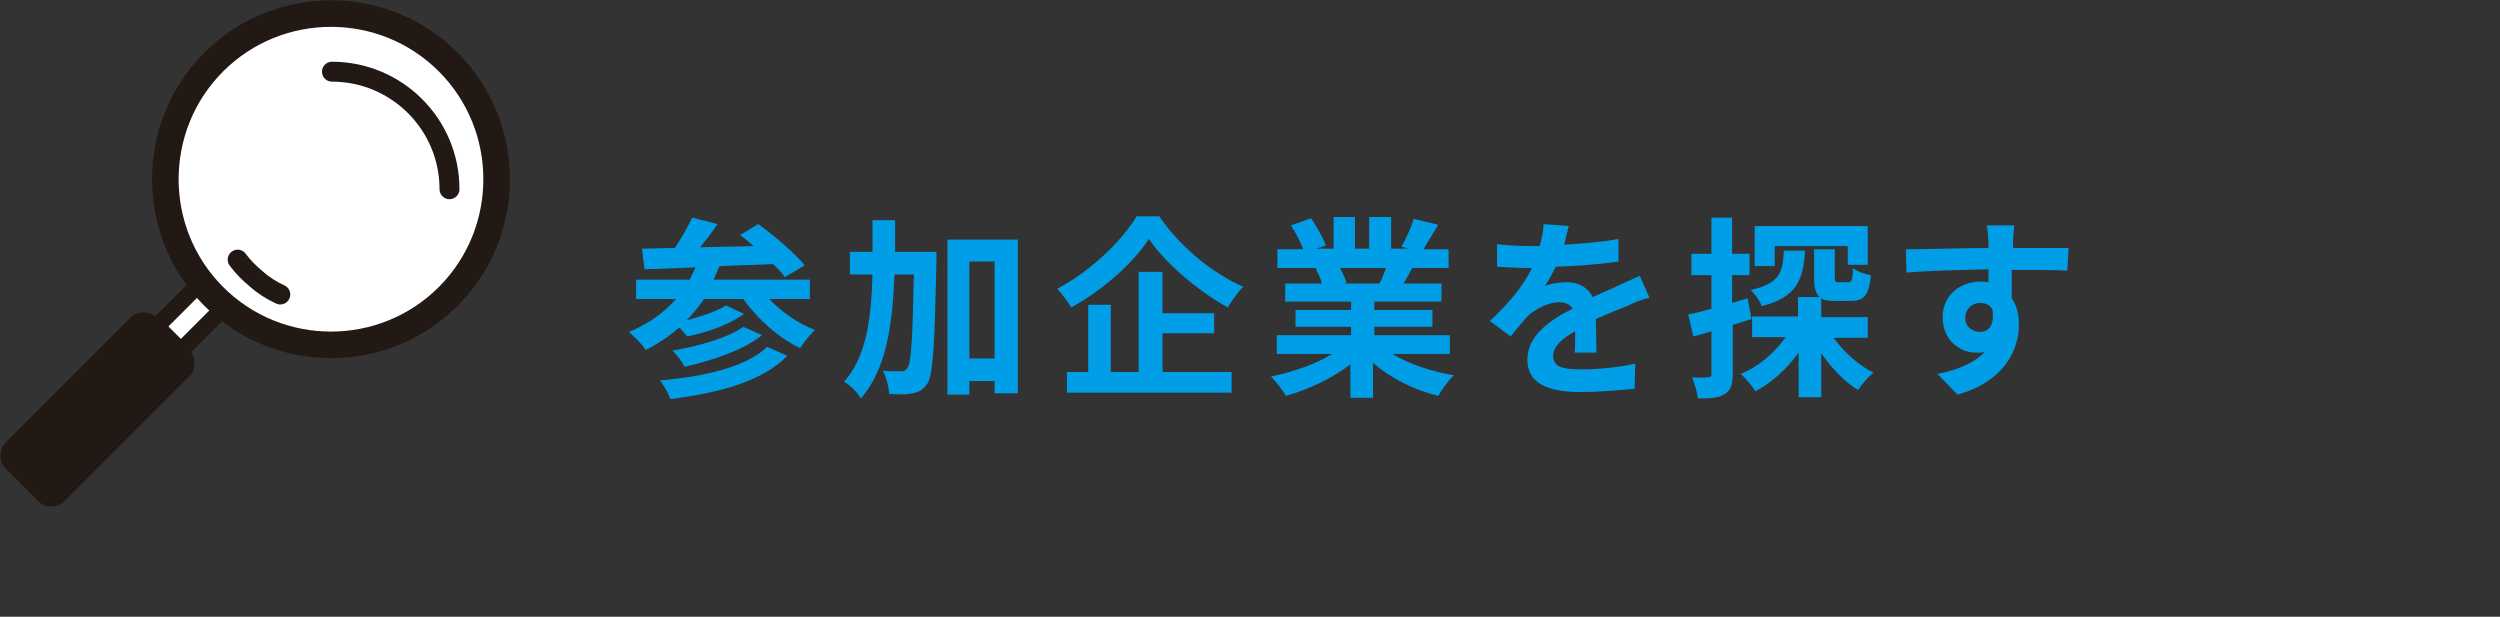 <?xml version="1.0" encoding="utf-8"?>
<!-- Generator: Adobe Illustrator 25.1.0, SVG Export Plug-In . SVG Version: 6.00 Build 0)  -->
<svg version="1.1" id="レイヤー_1" xmlns="http://www.w3.org/2000/svg" xmlns:xlink="http://www.w3.org/1999/xlink" x="0px"
	 y="0px" viewBox="0 0 387.1 95.5" style="enable-background:new 0 0 387.1 95.5;" xml:space="preserve">
<rect x="0" y="0" width="387.1" height="95.5" fill="#333333" stroke="none"/>
<style type="text/css">
	.st0{fill:#009EE7;}
	.st1{fill:#FFFFFF;stroke:#221915;stroke-width:2.572;stroke-linecap:round;stroke-linejoin:round;}
	.st2{fill:#221915;}
	.st3{fill:#FFFFFF;stroke:#221915;stroke-width:4.115;stroke-linecap:round;stroke-linejoin:round;}
	.st4{fill:none;stroke:#221915;stroke-width:3.086;stroke-linecap:round;stroke-linejoin:round;}
</style>
<g>
	<g>
		<g>
			<path class="st0" d="M119.1,46.3c1.9,2,4.5,3.8,7.1,4.8c-0.8,0.7-1.8,2-2.3,2.8c-3.4-1.6-6.6-4.5-8.8-7.6H109
				c-0.8,1.2-1.7,2.3-2.7,3.3c2.3-0.6,4.7-1.4,6.1-2.3l2.8,1.3c-2.3,1.7-5.8,2.9-8.8,3.5c-0.3-0.4-0.8-0.9-1.2-1.4
				c-1.6,1.4-3.3,2.5-5.2,3.5c-0.5-0.8-1.8-2.1-2.6-2.8c2.9-1.2,5.3-2.9,7.3-5.1h-6.2v-3h8.3c0.3-0.6,0.6-1.3,0.9-1.9
				c-2.9,0.1-5.6,0.2-7.9,0.3l-0.4-3.2c1.5,0,3.2-0.1,5.1-0.1c1-1.5,2-3.3,2.7-4.7l3.9,1c-0.8,1.2-1.8,2.5-2.7,3.6
				c2.7-0.1,5.5-0.1,8.3-0.2c-0.7-0.6-1.4-1.2-2.1-1.7l2.8-1.7c2.5,1.8,5.7,4.5,7.2,6.4l-3.1,1.8c-0.4-0.6-1-1.3-1.8-2
				c-2.8,0.1-5.6,0.2-8.3,0.3c-0.3,0.7-0.6,1.4-0.9,2.1h14.9v3H119.1z M121.9,55.1c-3.9,4-10.5,5.7-18.1,6.7c-0.3-0.9-1-2.1-1.6-2.9
				c7-0.6,13.4-2.1,16.6-5.2L121.9,55.1z M118,51.9c-2.9,2.3-7.6,3.9-12,4.9c-0.4-0.8-1.2-1.9-1.9-2.5c4-0.7,8.7-2,11-3.7L118,51.9z
				"/>
			<path class="st0" d="M145,39c0,0,0,1.2,0,1.6c-0.3,12.8-0.5,17.4-1.4,18.8c-0.7,1-1.3,1.3-2.3,1.5c-0.9,0.2-2.2,0.2-3.6,0.1
				c-0.1-1-0.4-2.5-1-3.6c1.2,0.1,2.3,0.1,2.8,0.1c0.5,0,0.7-0.1,1-0.5c0.6-0.8,0.8-4.5,1-14.5h-3c-0.3,8-1.3,14.7-5.2,19.2
				c-0.5-0.9-1.7-2.1-2.6-2.6c3.4-3.8,4.2-9.5,4.4-16.6h-3.5V39h3.5c0-1.6,0-3.2,0-4.9h3.5c0,1.7,0,3.3,0,4.9H145z M157.6,37.1v23.8
				H154V59h-3.9v2.1h-3.4v-24H157.6z M154,55.5v-15h-3.9v15H154z"/>
			<path class="st0" d="M179.5,33.5c3.2,4.7,8.2,8.8,13,10.9c-0.9,0.9-1.7,2.1-2.4,3.2c-4.7-2.6-9.7-6.9-12.2-10.6
				c-2.4,3.7-7,7.8-12,10.6c-0.5-0.8-1.5-2.1-2.2-2.9c5.2-2.7,10-7.4,12.3-11.2H179.5z M180,57.6h10.7v3.2h-25.5v-3.2h3.3V47.2h3.5
				v10.4h4.3V42.1h3.7v6.4h8v3.1h-8V57.6z"/>
			<path class="st0" d="M215.6,54.8c2.6,1.6,6,2.7,9.5,3.3c-0.8,0.8-1.9,2.3-2.4,3.2c-3.7-0.9-7.3-2.7-10.1-5.1v5.4h-3.5v-5.2
				c-2.8,2.2-6.5,3.9-10,4.9c-0.5-0.9-1.5-2.2-2.3-3c3.4-0.7,6.9-1.9,9.5-3.5h-8.6v-2.9h11.5v-1.3h-8.6V48h8.6v-1.3H199v-2.8h5.7
				c-0.2-0.8-0.6-1.6-1-2.3l0.4-0.1h-6.3v-2.9h4c-0.4-1.1-1.2-2.6-1.9-3.7l3.1-1.1c0.9,1.3,1.9,3.1,2.3,4.2l-1.5,0.5h2.7v-4.9h3.3
				v4.9h2.2v-4.9h3.4v4.9h2.7l-1.1-0.3c0.7-1.2,1.5-3,1.9-4.3l3.8,0.9c-0.8,1.4-1.7,2.7-2.3,3.8h3.9v2.9h-5.6
				c-0.5,0.9-1,1.7-1.4,2.4h5.9v2.8h-10.4V48h9v2.6h-9v1.3h11.7v2.9H215.6z M207.5,41.5c0.4,0.8,0.8,1.6,1,2.3l-0.5,0.1h5.6
				c0.4-0.7,0.7-1.6,1-2.4H207.5z"/>
			<path class="st0" d="M243.8,54.8c0.1-0.9,0.1-2.2,0.1-3.5c-2.2,1.2-3.4,2.4-3.4,3.8c0,1.7,1.4,2.1,4.3,2.1c2.5,0,5.8-0.3,8.4-0.9
				l-0.1,3.9c-2,0.2-5.6,0.5-8.4,0.5c-4.6,0-8.2-1.1-8.2-5c0-3.8,3.6-6.2,7-7.9c-0.5-0.8-1.3-1-2.1-1c-1.7,0-3.5,1-4.7,2
				c-0.9,0.9-1.7,2-2.8,3.3l-3.2-2.4c3.1-2.9,5.2-5.5,6.5-8.2h-0.4c-1.2,0-3.4-0.1-5-0.2v-3.5c1.5,0.2,3.7,0.3,5.2,0.3h1.4
				c0.4-1.4,0.6-2.5,0.6-3.4l3.9,0.3c-0.2,0.7-0.4,1.7-0.7,2.9c2.8-0.2,5.8-0.4,8.4-0.9l0,3.5c-2.8,0.4-6.5,0.7-9.7,0.8
				c-0.5,1-1.1,2.1-1.7,3c0.8-0.4,2.4-0.6,3.4-0.6c1.8,0,3.3,0.8,4,2.3c1.5-0.7,2.8-1.2,4-1.8c1.1-0.5,2.2-1,3.3-1.5l1.5,3.4
				c-1,0.2-2.5,0.8-3.5,1.3c-1.3,0.5-3,1.2-4.8,2c0,1.6,0.1,3.8,0.1,5.2H243.8z"/>
			<path class="st0" d="M271.2,49.4c-1,0.3-1.9,0.6-2.9,0.9v7.6c0,1.6-0.3,2.5-1.2,3.1c-0.9,0.6-2.2,0.7-4.2,0.7
				c-0.1-0.9-0.5-2.3-0.9-3.3c1,0.1,2.1,0.1,2.5,0c0.4,0,0.5-0.1,0.5-0.5v-6.6c-1,0.3-2,0.6-2.8,0.8l-0.8-3.4c1-0.2,2.3-0.5,3.6-0.9
				v-5.2h-3.1v-3.3h3.1v-5.6h3.2v5.6h2.7v3.3h-2.7v4.3l2.4-0.7L271.2,49.4z M283.9,52.3c1.6,2.2,3.9,4.3,6.2,5.4
				c-0.8,0.6-1.9,1.9-2.4,2.7c-2.1-1.3-4.1-3.4-5.7-5.7v6.8h-3.5v-6.9c-1.8,2.5-4.1,4.6-6.7,6c-0.5-0.8-1.5-2.1-2.3-2.7
				c2.8-1.1,5.3-3.3,7-5.7h-5.2v-3.2h7.1v-3h3.4c-0.7-0.5-0.9-1.5-0.9-3.1v-4.3h3.2v4.3c0,0.8,0.1,0.8,0.7,0.8h1.4
				c0.5,0,0.7-0.3,0.7-2.2c0.6,0.5,1.9,1,2.8,1.1c-0.3,3.1-1.1,4-3.1,4h-2.4c-1,0-1.7-0.1-2.2-0.4v2.9h7.2v3.2H283.9z M279.5,38.8
				c-0.3,4.6-1.3,7.2-6.7,8.6c-0.3-0.8-1.1-1.9-1.7-2.5c4.4-1,5-2.7,5.1-6.1H279.5z M274.7,41.2h-3V35h17.5V41h-3.1v-2.9h-11.3V41.2
				z"/>
			<path class="st0" d="M320.1,41.9c-1.8-0.1-4.6-0.1-8.6-0.1c0,1.5,0,3.1,0,4.4c0.8,1.1,1.1,2.5,1.1,4.1c0,3.9-2.3,8.8-9.5,10.8
				l-3.1-3.2c3-0.6,5.6-1.6,7.3-3.4c-0.4,0.1-0.9,0.1-1.4,0.1c-2.3,0-5.1-1.8-5.1-5.5c0-3.4,2.7-5.5,5.9-5.5c0.4,0,0.8,0,1.2,0.1
				l0-2c-4.5,0.1-9.1,0.2-12.7,0.5l-0.1-3.6c3.4,0,8.8-0.2,12.8-0.2c0-0.4,0-0.7,0-0.9c-0.1-1-0.1-2.1-0.3-2.6h4.3
				c-0.1,0.5-0.2,2.1-0.2,2.6c0,0.2,0,0.5,0,0.9c3,0,7.1,0,8.6,0L320.1,41.9z M306.6,51.4c1.2,0,2.3-0.9,1.9-3.5
				c-0.4-0.7-1.1-1-1.9-1c-1.1,0-2.3,0.8-2.3,2.3C304.3,50.6,305.4,51.4,306.6,51.4z"/>
		</g>
	</g>
	<rect x="24.2" y="45.2" transform="matrix(0.707 -0.707 0.707 0.707 -24.803 35.7)" class="st1" width="13" height="5.3"/>
	<g>
		<path class="st2" d="M0.9,68.5c-1.1,1.1-1.1,3,0,4.1l5,5c1.1,1.1,3,1.1,4.1,0l19.3-19.3c1.1-1.1,1.1-3,0-4.1l-5-5
			c-1.1-1.1-3-1.1-4.1,0L0.9,68.5z"/>
	</g>
	<path class="st3" d="M33.1,9.6c-10,10-10,26.3,0,36.3c10,10,26.3,10,36.3,0c10-10,10-26.3,0-36.3C59.4-0.4,43.1-0.4,33.1,9.6z"/>
	<path class="st4" d="M69.6,29.3c0-10.1-8.2-18.2-18.2-18.2"/>
	<path class="st4" d="M36.8,40.2c0.8,1.1,1.8,2.1,2.9,3c1.1,1,2.4,1.8,3.7,2.4"/>
</g>
</svg>
